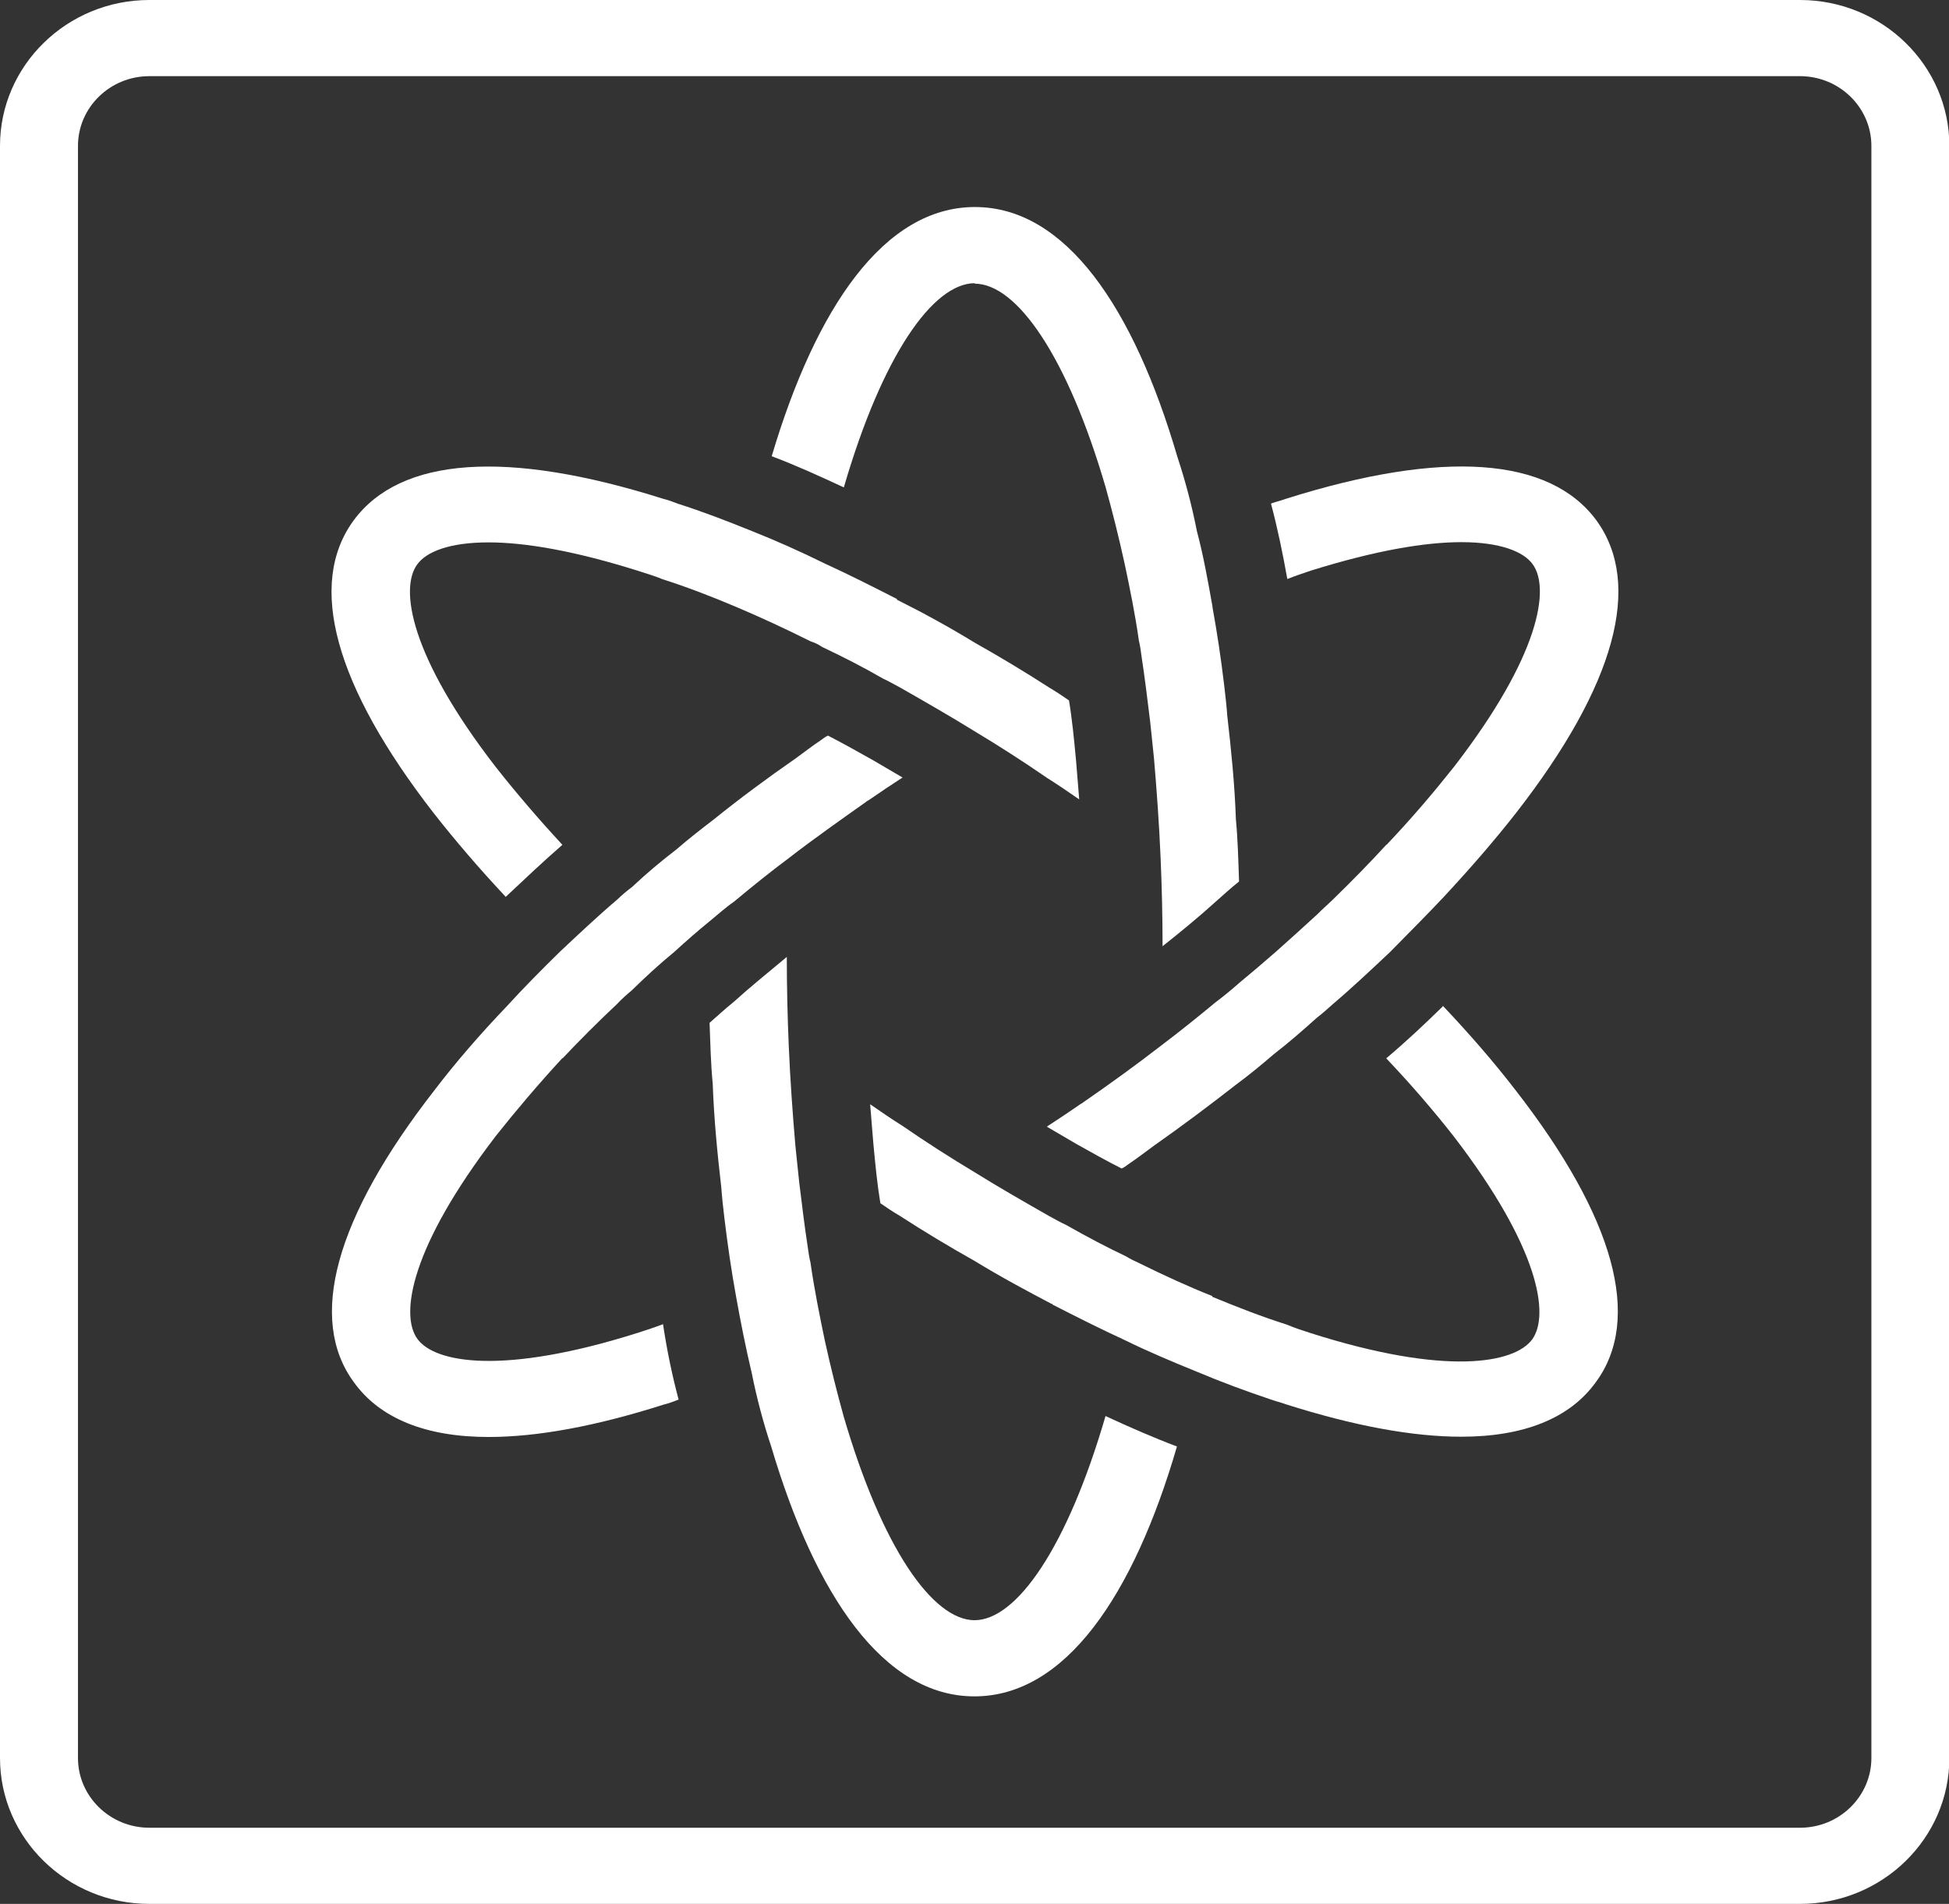 <?xml version="1.0" encoding="UTF-8"?> <svg xmlns="http://www.w3.org/2000/svg" xmlns:xlink="http://www.w3.org/1999/xlink" width="43" height="42" overflow="hidden"><rect width="100%" height="100%" fill="#333333" stroke="none"/><defs><clipPath id="clip0"><rect x="437" y="27" width="43" height="42"></rect></clipPath></defs><g clip-path="url(#clip0)" transform="translate(-437 -27)"><path d="M38.782 42 3.218 42C1.444 42 0 40.556 0 38.782L0 3.218C0 1.444 1.444 0 3.218 0L38.782 0C40.556 0 42 1.444 42 3.218L42 38.782C42 40.556 40.556 42 38.782 42ZM3.218 1.68C2.368 1.68 1.68 2.373 1.68 3.218L1.68 38.782C1.68 39.632 2.373 40.32 3.218 40.32L38.782 40.32C39.632 40.32 40.32 39.627 40.32 38.782L40.32 3.218C40.32 2.368 39.627 1.68 38.782 1.68L3.218 1.68Z" fill="#FFFFFF" transform="matrix(1.024 0 0 1 437 27)"></path><path d="M21 6.258C21.908 6.258 23 7.864 23.825 10.762 23.966 11.282 24.103 11.839 24.229 12.427 24.339 12.957 24.454 13.529 24.538 14.133 24.565 14.243 24.581 14.369 24.596 14.485 24.665 14.947 24.722 15.425 24.78 15.913 24.806 16.18 24.838 16.459 24.864 16.737 24.922 17.435 24.974 18.165 25.006 18.931 25.032 19.561 25.048 20.202 25.048 20.874 25.442 20.554 25.83 20.228 26.192 19.892 26.36 19.74 26.528 19.582 26.696 19.446 26.68 18.984 26.67 18.522 26.628 18.076 26.602 17.304 26.528 16.553 26.444 15.808 26.428 15.582 26.402 15.346 26.376 15.12 26.308 14.532 26.224 13.96 26.124 13.398L26.124 13.382C26.024 12.81 25.93 12.264 25.788 11.718 25.678 11.146 25.536 10.6 25.368 10.08 24.428 6.793 22.963 4.567 21.005 4.567 19.047 4.567 17.577 6.793 16.627 10.064 17.131 10.258 17.651 10.5 18.181 10.752 19.005 7.854 20.097 6.247 21.005 6.247Z" fill="#FFFFFF" transform="matrix(1.024 0 0 1 437 27)"></path><path d="M12.117 23.352C12.479 22.958 12.873 22.554 13.293 22.15 13.393 22.04 13.503 21.94 13.603 21.856 13.897 21.562 14.207 21.268 14.527 21 14.779 20.764 15.031 20.538 15.283 20.328 15.466 20.176 15.634 20.018 15.813 19.892 16.207 19.556 16.595 19.236 17 18.926 17.53 18.506 18.091 18.102 18.648 17.698 18.674 17.672 18.716 17.656 18.748 17.63 18.984 17.462 19.21 17.309 19.446 17.152 19.236 17.026 19.026 16.9 18.816 16.774 18.496 16.59 18.16 16.396 17.84 16.228 17.782 16.254 17.74 16.285 17.687 16.328 17.503 16.453 17.325 16.595 17.141 16.732 16.527 17.168 15.939 17.614 15.367 18.086 15.099 18.296 14.836 18.506 14.569 18.742 14.248 18.994 13.923 19.273 13.618 19.567 13.508 19.651 13.393 19.75 13.298 19.845 12.863 20.223 12.458 20.617 12.07 20.989 11.665 21.394 11.272 21.803 10.925 22.192 10.337 22.822 9.818 23.436 9.361 24.05 7.219 26.864 6.62 29.101 7.628 30.497 8.19 31.295 9.182 31.7 10.526 31.7 11.576 31.7 12.836 31.463 14.301 30.985 14.411 30.959 14.511 30.917 14.621 30.875 14.479 30.329 14.369 29.783 14.285 29.211 14.117 29.279 13.934 29.337 13.765 29.395 10.841 30.345 9.371 30.067 8.993 29.537 8.615 29.006 8.841 27.52 10.684 25.058 11.12 24.497 11.592 23.924 12.122 23.336Z" fill="#FFFFFF" transform="matrix(1.024 0 0 1 437 27)"></path><path d="M29.867 18.637C29.515 19.031 29.127 19.436 28.707 19.855 28.607 19.955 28.497 20.05 28.387 20.165 28.093 20.444 27.783 20.727 27.479 21.005 27.227 21.231 26.974 21.451 26.707 21.677 26.539 21.829 26.371 21.971 26.187 22.113 25.809 22.433 25.415 22.759 25 23.079 24.47 23.499 23.924 23.903 23.352 24.308 23.326 24.334 23.284 24.349 23.252 24.376 23.016 24.544 22.79 24.696 22.554 24.854 22.764 24.98 22.974 25.105 23.184 25.232 23.504 25.415 23.84 25.61 24.166 25.777 24.224 25.751 24.265 25.72 24.318 25.678 24.502 25.552 24.68 25.41 24.864 25.273 25.468 24.838 26.05 24.392 26.628 23.93 26.906 23.72 27.174 23.494 27.442 23.258 27.762 23.006 28.072 22.727 28.381 22.444 28.492 22.36 28.607 22.25 28.718 22.15 29.153 21.772 29.558 21.378 29.946 21.005 30.35 20.585 30.744 20.181 31.106 19.787 31.678 19.157 32.198 18.543 32.66 17.939 34.802 15.125 35.401 12.889 34.393 11.476 33.385 10.08 31.09 9.912 27.72 10.999 27.61 11.041 27.494 11.067 27.384 11.109 27.526 11.655 27.636 12.201 27.736 12.773 27.904 12.705 28.072 12.647 28.24 12.589 29.636 12.143 30.702 11.96 31.484 11.96 32.324 11.96 32.828 12.169 33.023 12.448 33.401 12.978 33.175 14.464 31.332 16.91 30.896 17.472 30.424 18.044 29.878 18.632Z" fill="#FFFFFF" transform="matrix(1.024 0 0 1 437 27)"></path><path d="M31.085 22.202C30.692 22.596 30.287 22.985 29.867 23.347 30.413 23.935 30.891 24.507 31.322 25.069 33.169 27.531 33.39 29.012 33.012 29.547 32.634 30.077 31.154 30.361 28.229 29.405 28.061 29.348 27.893 29.295 27.725 29.221 27.206 29.053 26.675 28.843 26.119 28.607L26.119 28.591C25.599 28.381 25.069 28.13 24.538 27.862 24.454 27.82 24.355 27.778 24.271 27.72 23.835 27.51 23.404 27.274 22.969 27.022 22.843 26.964 22.733 26.896 22.607 26.828 22.076 26.518 21.53 26.198 21 25.861 20.48 25.541 19.966 25.205 19.446 24.838 19.21 24.686 18.984 24.528 18.748 24.36 18.774 24.654 18.79 24.932 18.816 25.216 18.858 25.678 18.9 26.124 18.968 26.544 19.11 26.644 19.247 26.738 19.388 26.822 19.919 27.174 20.465 27.51 20.995 27.814 21.556 28.166 22.113 28.471 22.659 28.765 22.675 28.765 22.685 28.749 22.685 28.749 22.685 28.749 22.68 28.758 22.669 28.775 23.2 29.053 23.72 29.321 24.224 29.558 24.754 29.825 25.273 30.046 25.777 30.256 26.323 30.492 26.854 30.692 27.373 30.87 27.484 30.912 27.599 30.938 27.709 30.98 29.18 31.458 30.439 31.694 31.484 31.694 32.828 31.694 33.821 31.29 34.382 30.492 35.39 29.096 34.786 26.854 32.65 24.045 32.188 23.431 31.668 22.817 31.085 22.186Z" fill="#FFFFFF" transform="matrix(1.024 0 0 1 437 27)"></path><path d="M21 35.742C20.092 35.742 19 34.136 18.175 31.238 18.034 30.718 17.897 30.161 17.771 29.573 17.661 29.027 17.546 28.455 17.462 27.851 17.435 27.741 17.419 27.625 17.404 27.515 17.335 27.053 17.278 26.576 17.22 26.087 17.194 25.82 17.162 25.541 17.136 25.263 17.078 24.565 17.026 23.835 16.994 23.069 16.968 22.439 16.952 21.782 16.952 21.11 16.558 21.446 16.17 21.767 15.808 22.102 15.624 22.255 15.456 22.412 15.288 22.564 15.304 23.011 15.314 23.462 15.356 23.909 15.383 24.68 15.456 25.447 15.54 26.187 15.556 26.423 15.582 26.649 15.608 26.875 15.677 27.463 15.761 28.051 15.86 28.607 15.96 29.18 16.07 29.741 16.196 30.287 16.306 30.849 16.448 31.395 16.616 31.91 17.567 35.196 19.037 37.422 20.995 37.422 22.953 37.422 24.423 35.196 25.358 31.91 24.854 31.715 24.349 31.489 23.819 31.238 22.995 34.136 21.903 35.742 20.995 35.742Z" fill="#FFFFFF" transform="matrix(1.024 0 0 1 437 27)"></path><path d="M10.899 19.782C11.293 19.404 11.697 19.01 12.117 18.637 11.587 18.049 11.109 17.477 10.678 16.916 8.831 14.469 8.61 12.983 8.988 12.453 9.182 12.175 9.676 11.965 10.526 11.965 11.309 11.965 12.374 12.149 13.755 12.595 13.923 12.652 14.107 12.705 14.275 12.778 14.794 12.947 15.325 13.156 15.871 13.393 16.39 13.618 16.921 13.87 17.467 14.149 17.551 14.175 17.635 14.217 17.719 14.275 18.154 14.485 18.585 14.71 19.031 14.973 19.157 15.031 19.267 15.099 19.393 15.167 19.924 15.477 20.47 15.797 21 16.133 21.52 16.453 22.034 16.79 22.554 17.157 22.79 17.309 23.016 17.467 23.252 17.635 23.226 17.341 23.21 17.062 23.184 16.779 23.142 16.317 23.1 15.871 23.032 15.451 22.89 15.351 22.753 15.257 22.612 15.172 22.081 14.821 21.535 14.485 21.005 14.18 20.444 13.829 19.871 13.508 19.325 13.23L19.325 13.214C18.795 12.936 18.275 12.668 17.771 12.432 17.241 12.164 16.721 11.928 16.207 11.718 15.661 11.492 15.13 11.282 14.611 11.114 14.501 11.072 14.401 11.03 14.29 11.004 10.92 9.912 8.626 10.08 7.618 11.482 6.61 12.894 7.213 15.13 9.35 17.945 9.812 18.548 10.327 19.163 10.904 19.793Z" fill="#FFFFFF" transform="matrix(1.024 0 0 1 437 27)"></path></g></svg> 